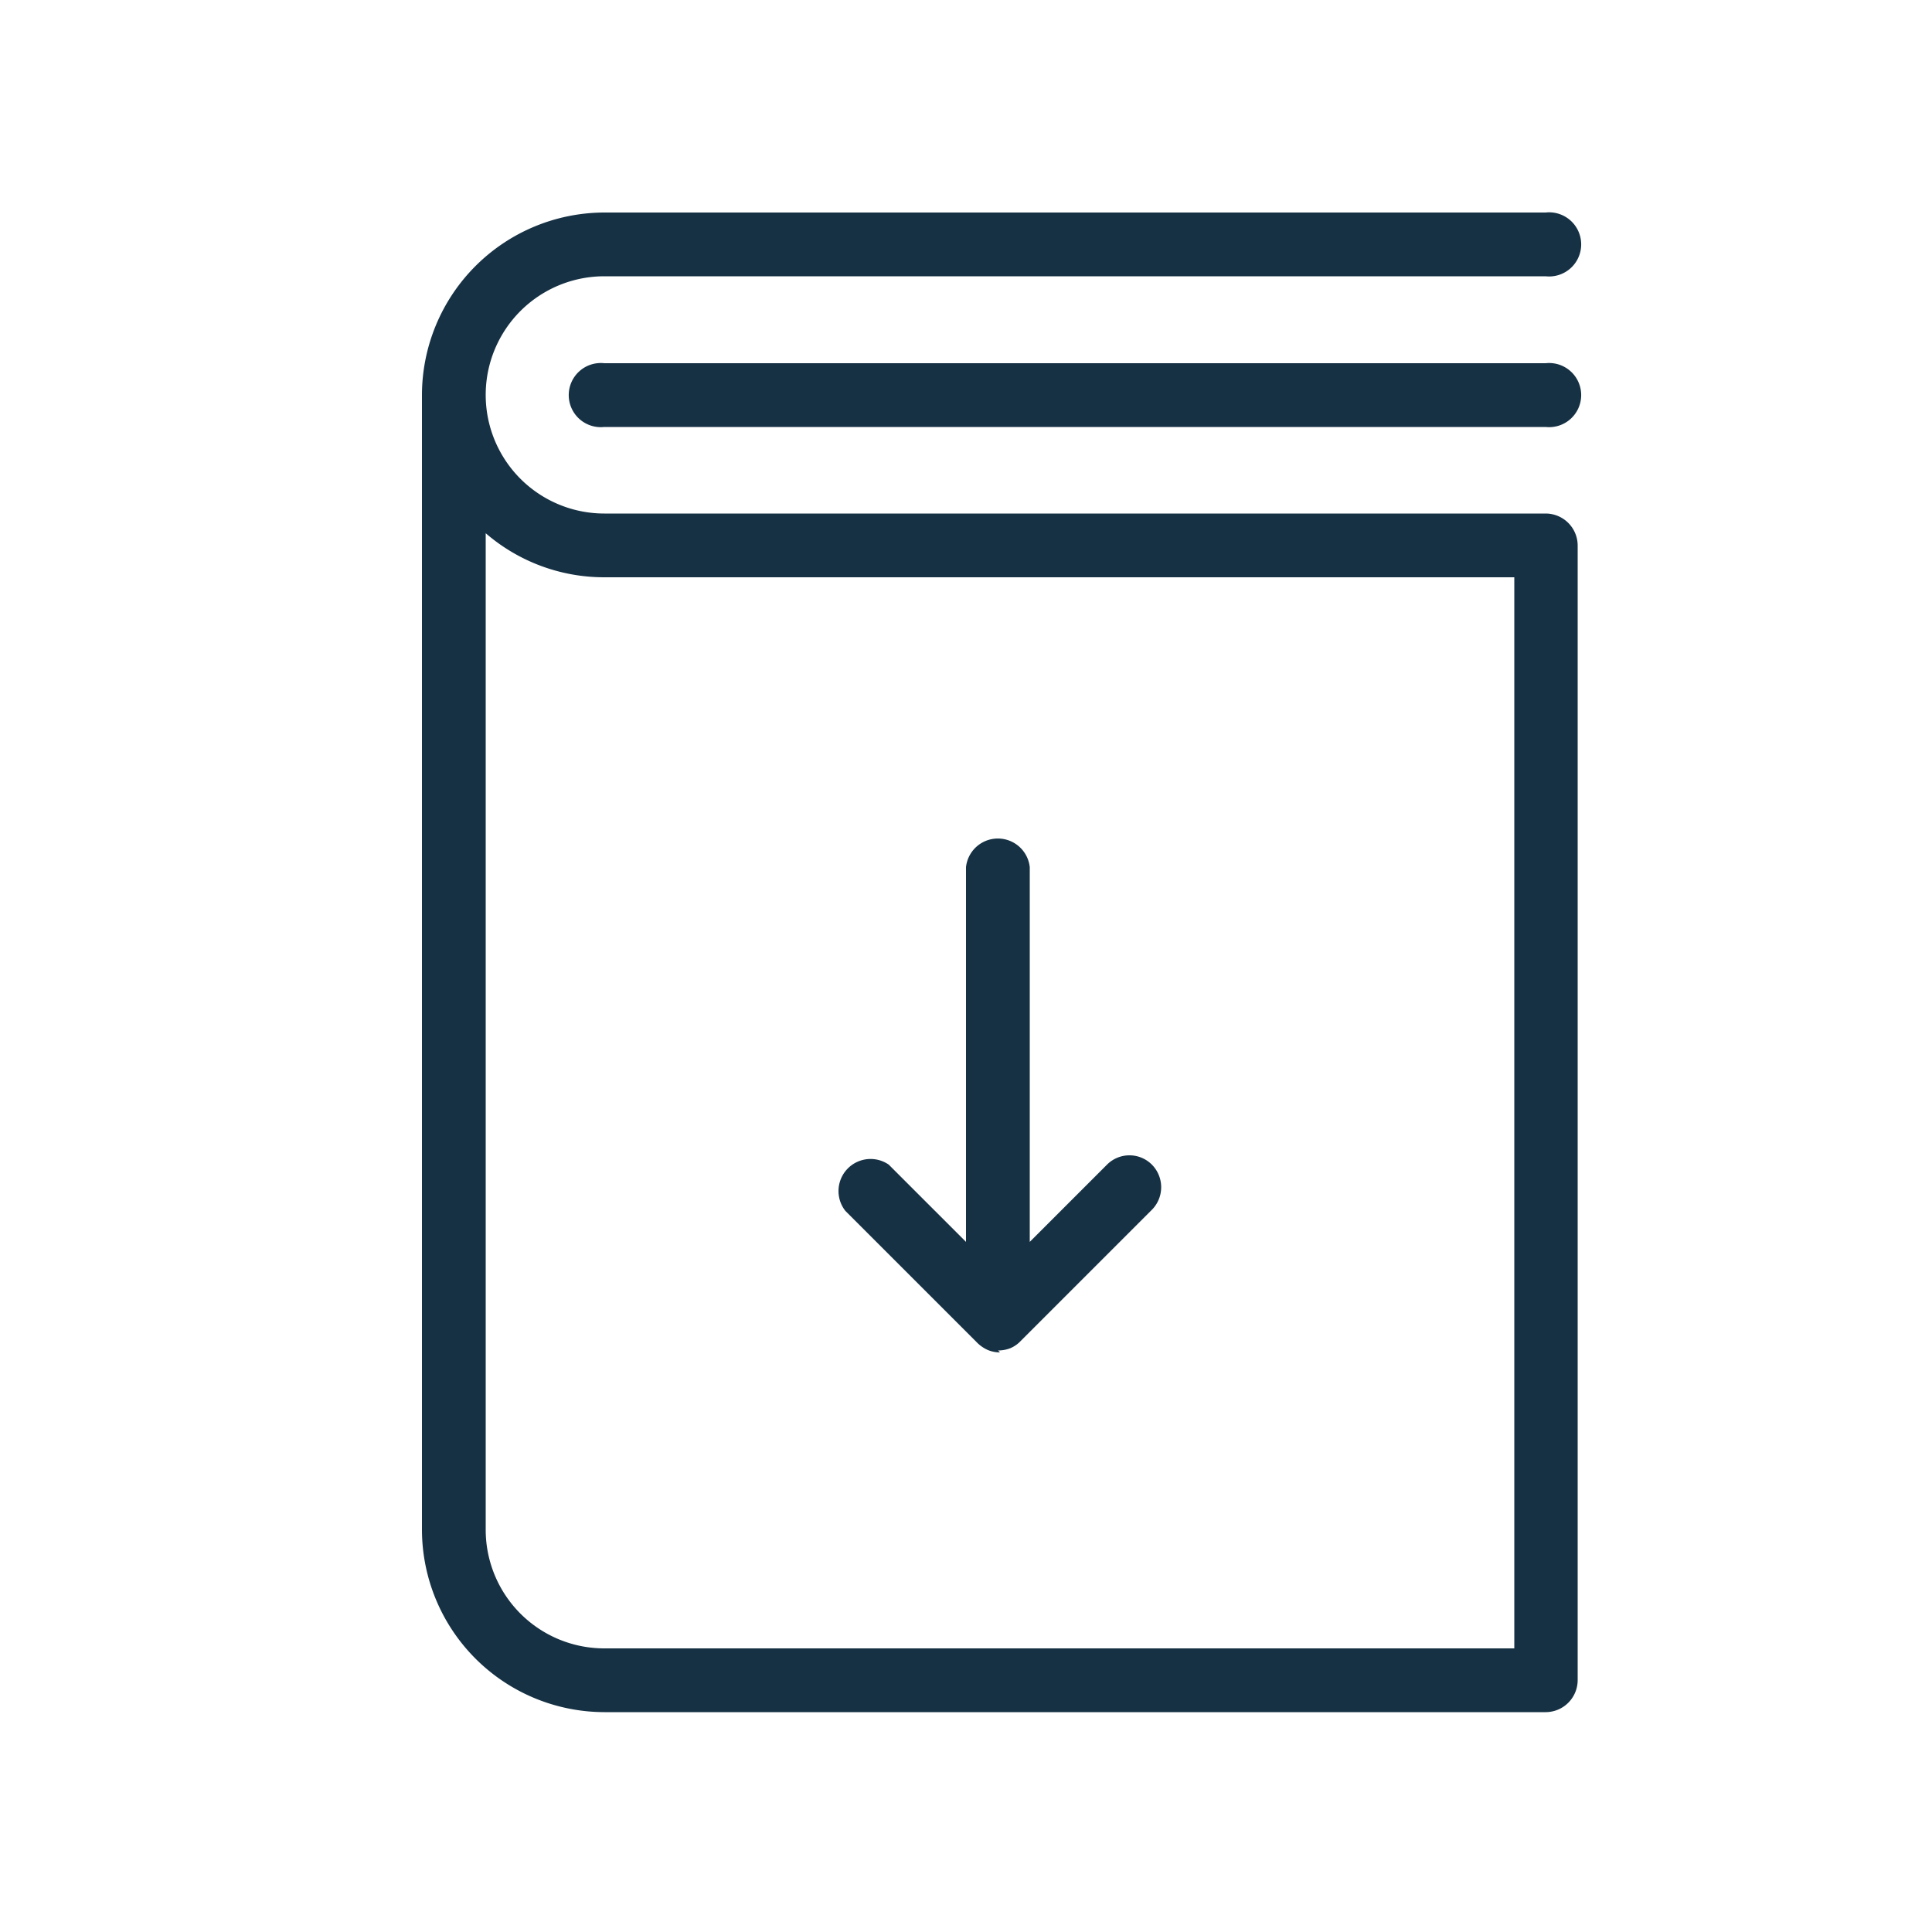 <svg xmlns="http://www.w3.org/2000/svg" id="Layer_1" data-name="Layer 1" viewBox="0 0 50 50"><defs><style>.cls-1{fill:#163144;}</style></defs><path class="cls-1" d="M40,44.31H15.64a4.73,4.73,0,0,1-4.72-4.72V10.22A4.73,4.73,0,0,1,15.64,5.5H40a.83.83,0,1,1,0,1.65H15.64a3.07,3.07,0,0,0,0,6.14H40a.83.83,0,0,1,.83.83V43.48A.83.83,0,0,1,40,44.31ZM15.64,42.66H39.19V14.94H15.64a4.69,4.69,0,0,1-3.07-1.14V39.59A3.07,3.07,0,0,0,15.64,42.66ZM25.88,35h0a.81.81,0,0,1-.31-.06.91.91,0,0,1-.27-.18l-3.42-3.42A.83.83,0,0,1,23,30.14l2,2v-9.7a.83.83,0,0,1,1.65,0v9.7l2-2a.82.82,0,0,1,1.16,0,.83.83,0,0,1,0,1.17l-3.42,3.42,0,0a.78.78,0,0,1-.24.16.87.87,0,0,1-.32.06ZM40,11.05H15.64a.83.83,0,1,1,0-1.65H40a.83.83,0,1,1,0,1.65Z"></path></svg>